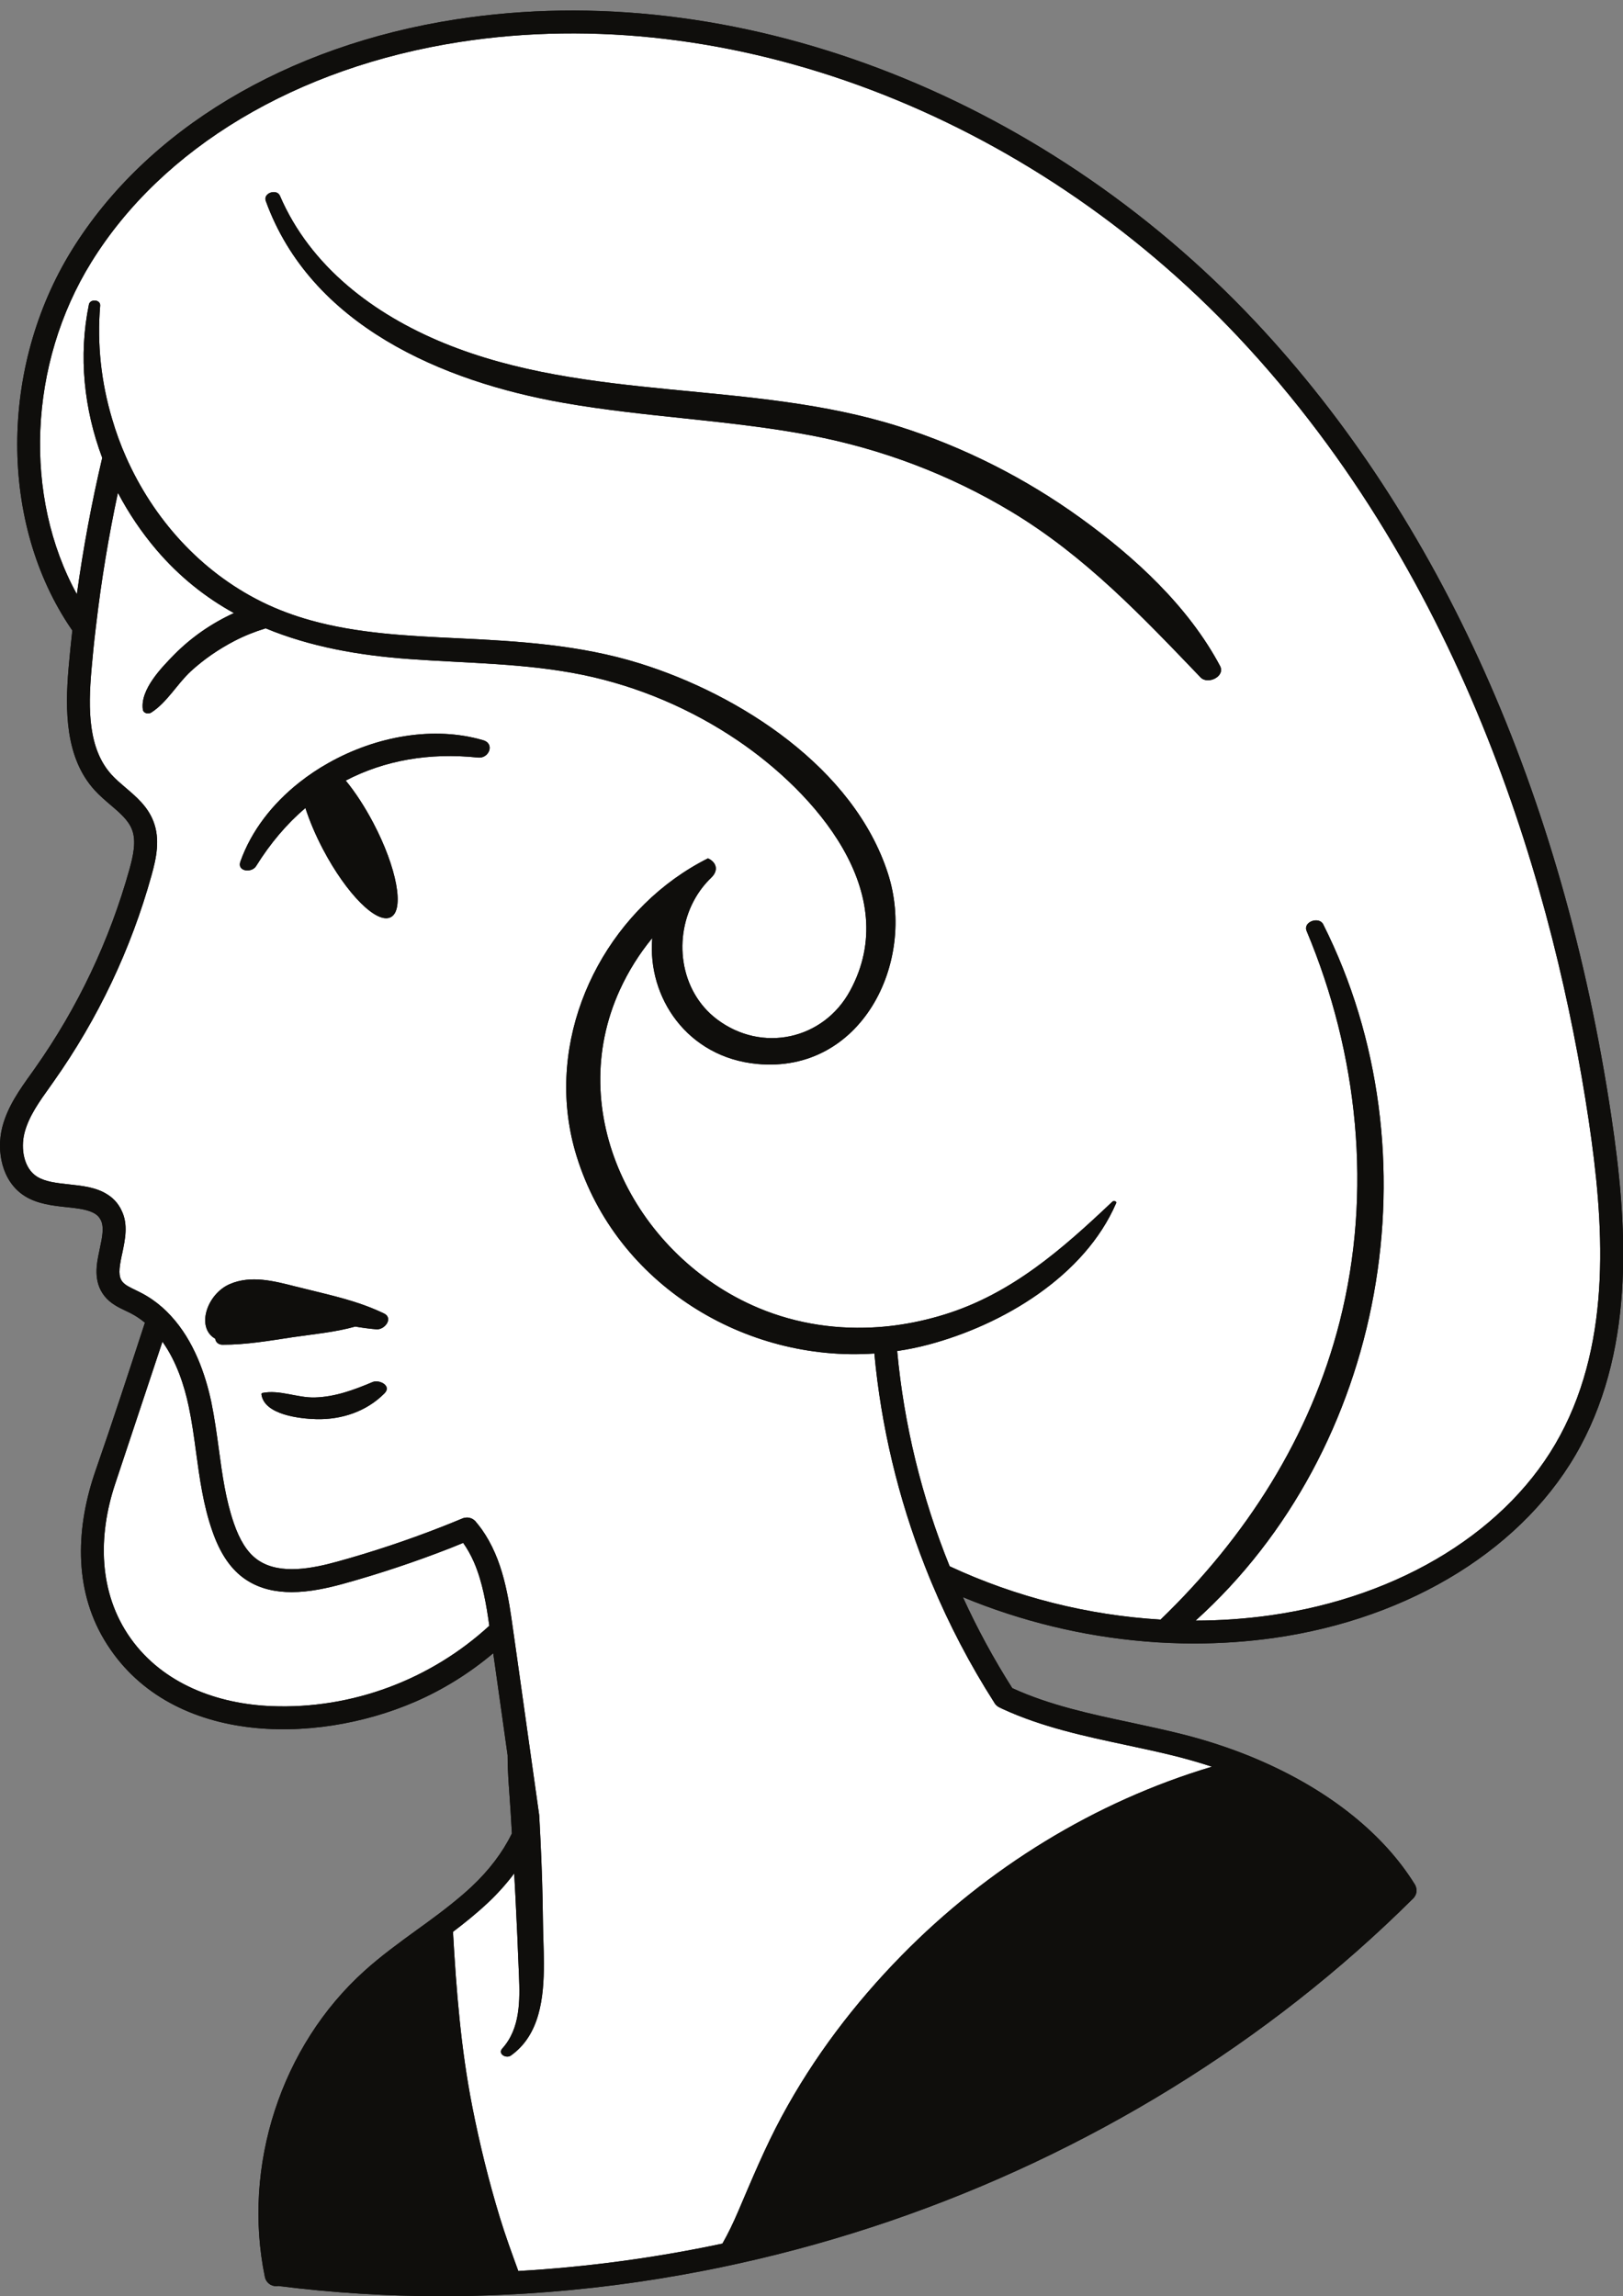 <?xml version="1.0" encoding="UTF-8"?><svg xmlns="http://www.w3.org/2000/svg" xmlns:xlink="http://www.w3.org/1999/xlink" height="502.3" preserveAspectRatio="xMidYMid meet" version="1.1" viewBox="0.0 -2.3 355.0 502.3" width="355.0" zoomAndPan="magnify">
 <rect x="0.0" y="-2.3" width="355.0" height="502.3" fill="#808080" stroke="none"/>
 <defs>
  <clipPath id="clip1">
   <path d="m0 0h355.04v500h-355.04z"/>
  </clipPath>
  <clipPath id="clip2">
   <path d="m0 0h355.04v500h-355.04z"/>
  </clipPath>
 </defs>
 <g id="surface1">
  <g clip-path="url(#clip1)" id="change1_2">
   <path d="m352.45 241.93c-10.6-70.81-37.54-130.94-77.91-173.9-47.19-50.178-114.18-75.499-174.8-66.089-37.111 5.75-67.728 24.137-84.029 50.469-15.891 25.68-15.922 59.79-0.07 82.95 0.058 0.09 0.121 0.17 0.179 0.25-0.3 2.63-0.57 5.4-0.82 8.24-0.789 9.23-0.738 19.61 5.68 26.68 1.101 1.21 2.312 2.24 3.48 3.24 2.012 1.71 3.902 3.32 4.699 5.38 1.012 2.56 0.25 5.81-0.527 8.65-4.371 15.66-11.32 30.32-20.68 43.58l-0.75 1.06c-2.562 3.57-5.203 7.26-6.371 11.71-0.031 0.12-0.059 0.24-0.09 0.36-1.18 4.9-0.141 11.58 4.938 14.81 2.762 1.75 6.133 2.12 9.183 2.45 2.458 0.26 4.797 0.52 6.25 1.46 0.458 0.29 0.797 0.63 1.059 1.07 0.031 0.06 0.129 0.23 0.168 0.28 0.781 1.56 0.313 3.81-0.199 6.2l-0.129 0.64c-0.559 2.62-1.41 6.59 1.141 9.79 1.277 1.62 3.019 2.46 4.55 3.19l1.008 0.48c1.192 0.6 2.281 1.33 3.289 2.16-3.527 10.79-7.047 21.58-10.777 32.3-4.242 12.15-4.93 25.7 1.89 37.09 13.809 23.09 45.93 23.11 68.02 13.52 6.168-2.68 11.918-6.28 17.048-10.6 0.12 0.81 0.23 1.62 0.35 2.43l2.8 19.88c-0.01 4.2 0.43 8.45 0.67 12.54l0.27 4.59c-0.04 0.05-0.07 0.11-0.1 0.17-1.93 3.95-4.92 7.89-8.64 11.38-1.42 1.34-2.93 2.61-4.48 3.85-1.801 1.45-3.648 2.83-5.508 4.19-0.68 0.49-1.363 0.99-2.051 1.48-3.851 2.8-7.832 5.69-11.468 8.97-18.25 16.42-26.801 42.72-21.782 66.98 0.25 1.19 1.289 2 2.461 2 0.16 0 0.328-0.02 0.508-0.05 0.063 0.01 0.121 0.02 0.18 0.03 11.722 1.48 23.601 2.21 35.539 2.21 4.491 0 9.001-0.1 13.511-0.32 1.65-0.07 3.32-0.16 4.97-0.26 12.97-0.81 25.95-2.48 38.82-4.99 2.53-0.49 5.04-1.01 7.55-1.57 11.2-2.47 22.3-5.58 33.23-9.32 43.3-14.82 82.79-39.15 114.21-70.37 0.06-0.05 0.12-0.11 0.18-0.17 0.17-0.17 0.31-0.36 0.42-0.57 0.05-0.09 0.09-0.17 0.14-0.26 0.01-0.02 0.02-0.05 0.03-0.08 0.02-0.06 0.04-0.13 0.06-0.2 0.04-0.12 0.06-0.24 0.07-0.37 0.01-0.09 0.02-0.19 0.02-0.29 0-0.09 0-0.18-0.02-0.28 0-0.06-0.01-0.13-0.03-0.19-0.05-0.28-0.15-0.54-0.3-0.8l-0.03-0.06c-0.01-0.02-0.02-0.03-0.04-0.05-6.74-10.87-18.29-20.12-32.83-26.6-1.01-0.45-2.03-0.89-3.08-1.32-4.68-1.9-9.63-3.53-14.82-4.84-3.74-0.94-7.57-1.76-11.27-2.56-8.78-1.86-17.86-3.8-26.01-7.55-4.04-6.36-7.66-13.02-10.8-19.9 12.74 5.29 26.28 8.56 39.89 9.69 1.73 0.15 3.47 0.26 5.2 0.33 1.84 0.08 3.67 0.12 5.51 0.12 5.79 0 11.57-0.4 17.27-1.19 30.25-4.26 55.37-19.96 67.21-41.97 12.09-22.47 10.2-49.08 6.76-72.13" fill="#0f0e0c"/>
  </g>
  <g id="change2_1"><path d="m107.03 353.34c-12.76 11.73-29.948 18.29-47.639 17.58-11.852-0.47-23.711-4.85-30.801-14.8-7.117-9.98-7.16-22.51-3.41-33.78 3.449-10.38 6.902-20.76 10.351-31.14 3.11 4.36 4.821 9.71 5.758 14.21 0.691 3.26 1.16 6.67 1.602 9.97 0.769 5.67 1.57 11.54 3.519 17.14 1.61 4.69 3.77 8.01 6.621 10.19 0.34 0.25 0.68 0.5 1.02 0.71 2.961 1.89 6.34 2.56 9.75 2.56 3.91 0 7.879-0.89 11.34-1.84 7.82-2.17 15.629-4.77 23.238-7.74 0.98-0.4 1.961-0.78 2.931-1.19 0.88 1.24 1.66 2.62 2.36 4.21 1.9 4.38 2.72 9.36 3.36 13.92zm-2.46-189.92c-10.718-1.13-20.5 0.62-28.949 5.03 2.051 2.5 4.129 5.66 6.031 9.27 5.149 9.79 6.868 19.02 3.828 20.61-3.039 1.6-9.668-5.04-14.82-14.83-1.66-3.16-2.961-6.26-3.859-9.05-4.071 3.47-7.68 7.72-10.781 12.71-0.981 1.57-4.231 1.19-3.438-0.99 2.398-6.76 7.039-12.68 12.898-17.31 2-1.58 4.141-3.02 6.391-4.27 10.43-5.88 23.07-8.13 33.819-4.96 2.62 0.78 1.25 4.04-1.12 3.79zm-22.238 125.07c-1.562-0.13-3.102-0.34-4.621-0.6-4.43 1.24-9.149 1.66-13.641 2.32-5.09 0.77-10.258 1.67-15.418 1.65-0.941-0.01-1.5-0.63-1.57-1.31-4.293-2.44-1.82-9.83 3.219-11.97 4.629-1.97 9.629-0.65 14.289 0.53 4.699 1.19 9.519 2.21 14.133 3.77 1.617 0.56 3.218 1.18 4.769 1.91 0.16 0.07 0.309 0.14 0.457 0.21 2.192 1.04 0.192 3.64-1.617 3.49zm1.758 14.02c-3.938 3.96-9.348 5.77-14.918 5.63-3.481-0.09-11.402-0.91-11.992-5.45-0.02-0.13 0.132-0.25 0.25-0.28 3.742-0.74 7.621 1.09 11.429 0.99 4.473-0.13 8.551-1.65 12.633-3.37 1.469-0.61 4.27 0.81 2.598 2.48zm162.29 76.93c-9.06-1.93-18.43-3.92-27.07-7.9l-0.53-0.26-0.13-0.06-0.06-0.03c-0.06-0.02-0.12-0.05-0.17-0.09-0.03-0.02-0.07-0.04-0.1-0.06-0.08-0.05-0.16-0.11-0.23-0.17-0.2-0.15-0.36-0.33-0.49-0.53-0.04-0.06-0.08-0.11-0.11-0.17l-0.03-0.06c-5.28-8.25-9.86-17.03-13.65-26.09-0.21-0.49-0.42-1-0.62-1.5-0.29-0.72-0.58-1.44-0.86-2.16-5.89-15.02-9.62-30.77-11.08-46.58-28.24 1.95-56.44-15.06-65.13-43.18-7.05-22.77 2.93-47.34 21.38-60.67 2.32-1.67 4.78-3.17 7.35-4.46 1.64 0.7 2.56 2.47 0.69 4.26-1.33 1.27-2.45 2.72-3.36 4.26-5.03 8.55-3.61 20.46 4.66 26.7 9.79 7.38 23.24 4.49 29.08-6.22 11.73-21.51-7.76-43.41-24.56-54.79-10.2-6.91-21.82-11.86-33.9-14.35-12.43-2.55-25.18-2.54-37.788-3.45-11.11-0.79-21.82-2.69-31.563-6.73-2.339 0.71-4.629 1.62-6.847 2.77-3.45 1.8-6.692 4.02-9.563 6.66-2.988 2.78-5.179 6.8-8.629 9-0.609 0.39-1.679 0.18-1.82-0.63-0.66-4.39 4.121-9.26 6.941-12.13 3.731-3.76 8.11-6.77 12.911-8.98 0.019-0.01 0.039-0.02 0.058-0.03-6.199-3.42-11.89-7.92-16.898-13.78-3.282-3.85-6.121-8.06-8.473-12.53-2.039 9.55-3.629 19.18-4.758 28.84-0.039 0.3-0.082 0.61-0.109 0.91-0.352 2.88-0.652 5.91-0.922 9.03-0.738 8.55-0.73 17.25 4.402 22.89 0.868 0.96 1.91 1.85 3.008 2.79 2.391 2.03 4.86 4.13 6.121 7.35 1.578 4 0.629 8.21-0.379 11.84-4.5 16.2-11.711 31.4-21.41 45.13l-0.762 1.08c-2.398 3.35-4.66 6.51-5.609 10.11 0-0.01 0-0.05 0.008-0.09-0.008 0.09-0.027 0.18-0.047 0.26-0.82 3.31-0.141 7.61 2.738 9.44 1.77 1.13 4.289 1.41 6.961 1.7 3.008 0.32 6.051 0.65 8.469 2.22 1.102 0.69 1.992 1.59 2.641 2.67 0.148 0.23 0.289 0.47 0.398 0.73 1.563 3.05 0.832 6.43 0.211 9.41l-0.141 0.63c-0.597 2.85-0.738 4.51 0.172 5.65 0.571 0.72 1.649 1.23 2.789 1.78l1.09 0.54c0.949 0.47 1.832 1.01 2.672 1.59 1.508 1.04 2.867 2.25 4.059 3.56 5.039 5.46 7.55 12.83 8.82 18.81 0.711 3.44 1.191 6.94 1.648 10.33 0.77 5.69 1.512 11.06 3.282 16.19 1.281 3.72 2.89 6.28 4.921 7.82 0.2 0.16 0.43 0.32 0.661 0.46 4.707 3 11.597 1.65 17.089 0.13 7.649-2.11 15.297-4.66 22.727-7.57 1.551-0.61 3.09-1.23 4.621-1.87 0.04-0.01 0.07-0.03 0.11-0.04 0.12-0.05 0.24-0.08 0.37-0.1 0.06-0.02 0.13-0.03 0.2-0.03 0.04-0.01 0.08-0.02 0.12-0.01 0.3-0.03 0.6 0 0.89 0.09 0.12 0.03 0.23 0.07 0.33 0.12 0.12 0.05 0.23 0.12 0.34 0.2 0.1 0.05 0.19 0.12 0.27 0.2 0.1 0.08 0.19 0.17 0.27 0.27v0.01c0.47 0.56 0.9 1.11 1.3 1.66 1.09 1.54 2.04 3.23 2.9 5.19 1.61 3.69 2.52 7.71 3.17 11.47 0.31 1.83 0.55 3.59 0.78 5.23 0.05 0.37 0.1 0.74 0.16 1.11 0.27 1.94 0.54 3.88 0.83 5.84l1.95 13.89 2.79 19.82c0.04 0.69 0.07 1.38 0.11 2.05 0.06 1.05 0.11 2.11 0.16 3.17 0.3 6.03 0.49 12.06 0.55 18.11 0.03 2.75 0.19 5.82 0.2 8.97 0.03 7.7-0.9 15.79-7.21 20.27-1.04 0.74-2.95-0.36-1.88-1.54 3.95-4.38 3.87-10.49 3.64-16.04-0.23-5.77-0.47-11.52-0.77-17.28-0.09-1.65-0.18-3.32-0.27-4.97-1.69 2.25-3.64 4.44-5.81 6.47-2.41 2.26-4.98 4.33-7.578 6.3 0.719 12.81 1.728 25.56 4.218 38.23 1.6 8.15 3.59 16.23 6 24.16 1.21 3.98 2.64 7.89 4.07 11.81 14.92-0.86 29.86-2.86 44.65-6v-0.01c1.28-2.23 2.39-4.59 3.41-6.96 3.02-7.05 5.92-14.09 9.57-20.85 6.98-12.96 15.95-24.76 26.25-35.25 18.77-19.12 42.18-33.59 67.83-41.25-2.47-0.82-5.02-1.55-7.61-2.22-3.65-0.92-7.43-1.73-11.09-2.51zm16.23-233.55c-12.91-13.46-25.27-26.55-41.4-36.26-13.5-8.13-28.42-13.759-43.9-16.7-17.87-3.391-36.13-3.95-54.03-7.102-26.53-4.648-55.307-16.957-65.151-44.18-0.617-1.75 2.41-2.707 3.094-1.136 6.656 15.508 20.539 25.937 35.816 32.218 31.641 12.989 67.151 8 99.551 18.25 14.18 4.481 27.7 11.33 39.76 20.04 11.86 8.56 23.55 19.29 30.5 32.34 1.24 2.3-2.66 4.18-4.24 2.53zm84.87 96.78c-7.28-48.67-26.48-117.88-76.59-171.2-46.08-49.001-111.36-73.74-170.38-64.579-35.658 5.539-65.01 23.089-80.53 48.16-13.82 22.308-14.878 51.339-3.168 72.639 1.379-10.01 3.227-19.98 5.547-29.838-3.988-10.641-5.23-22.274-2.91-33.551 0.262-1.27 2.582-1.102 2.461 0.277-0.711 8.344 0.219 16.75 2.602 24.734 0.828 2.848 1.847 5.649 3.05 8.36 5.958 13.458 16.2 24.978 29.629 31.648 0.09 0.04 0.168 0.09 0.258 0.13 3.352 1.64 6.832 2.92 10.383 3.92 10.34 2.9 21.348 3.44 32.047 3.94 13.561 0.64 26.981 1.44 40.031 5.51 22 6.84 46.89 22.92 54.31 45.96 6.31 19.55-5.91 43.83-28.62 41.66-15.28-1.45-24.04-14.55-22.93-27.54-2.85 3.46-5.25 7.3-7.11 11.38-12.18 26.72 3.05 57.13 28.8 68.87 8.4 3.83 17.44 5.38 26.47 4.93 1.66-0.08 3.34-0.23 4.99-0.45 3.64-0.48 7.26-1.29 10.81-2.39 14.72-4.57 25.74-14.32 36.71-24.7 0.23-0.21 0.98-0.09 0.8 0.34-6.9 16-24.75 26.61-41 30.94-2.28 0.61-4.58 1.08-6.9 1.42 1.47 16 5.34 31.95 11.48 47.09 14.53 6.77 30.32 10.72 46.13 11.66 18.63-17.96 32.77-39.9 39.19-65.2 7.2-28.36 4.03-58.57-7.24-85.43-0.86-2.03 2.72-3.26 3.63-1.45 25.13 50.02 13.68 114.8-27.92 152.3 5.46-0.01 10.91-0.39 16.27-1.14 28.68-4.04 52.41-18.77 63.48-39.38 11.41-21.18 9.54-46.78 6.22-69.02" fill="#fff"/></g>
  <g id="change1_3"><path d="m236.35 111.02c-12.06-8.71-25.58-15.559-39.76-20.04-32.4-10.25-67.91-5.261-99.551-18.25-15.277-6.281-29.16-16.71-35.816-32.218-0.684-1.571-3.711-0.614-3.094 1.136 9.844 27.223 38.621 39.532 65.151 44.18 17.9 3.152 36.16 3.711 54.03 7.102 15.48 2.941 30.4 8.57 43.9 16.7 16.13 9.71 28.49 22.8 41.4 36.26 1.58 1.65 5.48-0.23 4.24-2.53-6.95-13.05-18.64-23.78-30.5-32.34" fill="#0f0e0c"/></g>
  <g clip-path="url(#clip2)" id="change1_1">
   <path d="m341.26 311.69c-11.07 20.61-34.8 35.34-63.48 39.38-5.36 0.75-10.81 1.13-16.27 1.14 41.6-37.5 53.05-102.28 27.92-152.3-0.91-1.81-4.49-0.58-3.63 1.45 11.27 26.86 14.44 57.07 7.24 85.43-6.42 25.3-20.56 47.24-39.19 65.2-15.81-0.94-31.6-4.89-46.13-11.66-6.14-15.14-10.01-31.09-11.48-47.09 2.32-0.34 4.62-0.81 6.9-1.42 16.25-4.33 34.1-14.94 41-30.94 0.18-0.43-0.57-0.55-0.8-0.34-10.97 10.38-21.99 20.13-36.71 24.7-3.55 1.1-7.17 1.91-10.81 2.39-1.65 0.22-3.33 0.37-4.99 0.45-9.03 0.45-18.07-1.1-26.47-4.93-25.75-11.74-40.98-42.15-28.8-68.87 1.86-4.08 4.26-7.92 7.11-11.38-1.11 12.99 7.65 26.09 22.93 27.54 22.71 2.17 34.93-22.11 28.62-41.66-7.42-23.04-32.31-39.12-54.31-45.96-13.05-4.07-26.47-4.87-40.031-5.51-10.699-0.5-21.707-1.04-32.047-3.94-3.551-1-7.031-2.28-10.383-3.92-0.09-0.04-0.168-0.09-0.258-0.13-13.429-6.67-23.671-18.19-29.629-31.648-1.203-2.711-2.222-5.512-3.05-8.36-2.383-7.984-3.313-16.39-2.602-24.734 0.121-1.379-2.199-1.547-2.461-0.277-2.32 11.277-1.078 22.91 2.91 33.551-2.32 9.858-4.168 19.828-5.547 29.838-11.71-21.3-10.652-50.331 3.168-72.639 15.52-25.071 44.872-42.621 80.53-48.16 59.02-9.161 124.3 15.578 170.38 64.578 50.11 53.321 69.31 122.53 76.59 171.2 3.32 22.24 5.19 47.84-6.22 69.02zm-123.8 58.42l0.03 0.06c0.03 0.06 0.07 0.11 0.11 0.17 0.13 0.2 0.29 0.38 0.49 0.53 0.07 0.06 0.15 0.12 0.23 0.17 0.03 0.02 0.07 0.04 0.1 0.06 0.05 0.04 0.11 0.07 0.17 0.09l0.06 0.03 0.13 0.06 0.53 0.26c8.64 3.98 18.01 5.97 27.07 7.9 3.66 0.78 7.44 1.59 11.09 2.51 2.59 0.67 5.14 1.4 7.61 2.22-25.65 7.66-49.06 22.13-67.83 41.25-10.3 10.49-19.27 22.29-26.25 35.25-3.65 6.76-6.55 13.8-9.57 20.85-1.02 2.37-2.13 4.73-3.41 6.96v0.01c-14.79 3.14-29.73 5.14-44.65 6-1.43-3.92-2.86-7.83-4.07-11.81-2.41-7.93-4.4-16.01-6-24.16-2.49-12.67-3.499-25.42-4.218-38.23 2.598-1.97 5.168-4.04 7.578-6.3 2.17-2.03 4.12-4.22 5.81-6.47 0.09 1.65 0.18 3.32 0.27 4.97 0.3 5.76 0.54 11.51 0.77 17.28 0.23 5.55 0.31 11.66-3.64 16.04-1.07 1.18 0.84 2.28 1.88 1.54 6.31-4.48 7.24-12.57 7.21-20.27-0.01-3.15-0.17-6.22-0.2-8.97-0.06-6.05-0.25-12.08-0.55-18.11-0.05-1.06-0.1-2.12-0.16-3.17-0.04-0.67-0.07-1.36-0.11-2.05l-2.79-19.82-1.95-13.89c-0.29-1.96-0.56-3.9-0.83-5.84-0.06-0.37-0.11-0.74-0.16-1.11-0.23-1.64-0.47-3.4-0.78-5.23-0.65-3.76-1.56-7.78-3.17-11.47-0.86-1.96-1.81-3.65-2.9-5.19-0.4-0.55-0.83-1.1-1.3-1.66v-0.01c-0.08-0.1-0.17-0.19-0.27-0.27-0.08-0.08-0.17-0.15-0.27-0.2-0.11-0.08-0.22-0.15-0.34-0.2-0.1-0.05-0.21-0.09-0.33-0.12-0.29-0.09-0.59-0.12-0.89-0.09-0.04-0.01-0.08 0-0.12 0.01-0.07 0-0.14 0.01-0.2 0.03-0.13 0.02-0.25 0.05-0.37 0.1-0.04 0.01-0.07 0.03-0.11 0.04-1.531 0.64-3.07 1.26-4.621 1.87-7.43 2.91-15.078 5.46-22.727 7.57-5.492 1.52-12.382 2.87-17.089-0.13-0.231-0.14-0.461-0.3-0.661-0.46-2.031-1.54-3.64-4.1-4.921-7.82-1.77-5.13-2.512-10.5-3.282-16.19-0.457-3.39-0.937-6.89-1.648-10.33-1.27-5.98-3.781-13.35-8.82-18.81-1.192-1.31-2.551-2.52-4.059-3.56-0.84-0.58-1.723-1.12-2.672-1.59l-1.09-0.54c-1.14-0.55-2.218-1.06-2.789-1.78-0.91-1.14-0.769-2.8-0.172-5.65l0.141-0.63c0.621-2.98 1.352-6.36-0.211-9.41-0.109-0.26-0.25-0.5-0.398-0.73-0.649-1.08-1.539-1.98-2.641-2.67-2.418-1.57-5.461-1.9-8.469-2.22-2.672-0.29-5.191-0.57-6.961-1.7-2.879-1.83-3.559-6.13-2.738-9.44 0.02-0.08 0.039-0.17 0.047-0.26-0.008 0.04-0.008 0.08-0.008 0.09 0.949-3.6 3.211-6.76 5.609-10.11l0.762-1.08c9.699-13.73 16.91-28.93 21.41-45.13 1.008-3.63 1.957-7.84 0.379-11.84-1.261-3.22-3.73-5.32-6.121-7.35-1.098-0.94-2.14-1.83-3.008-2.79-5.132-5.64-5.14-14.34-4.402-22.89 0.27-3.12 0.57-6.15 0.922-9.03 0.027-0.3 0.07-0.61 0.109-0.91 1.129-9.66 2.719-19.29 4.758-28.84 2.352 4.47 5.191 8.68 8.473 12.53 5.008 5.86 10.699 10.36 16.898 13.78-0.019 0.01-0.039 0.02-0.058 0.03-4.801 2.21-9.18 5.22-12.911 8.98-2.82 2.87-7.601 7.74-6.941 12.13 0.141 0.81 1.211 1.02 1.82 0.63 3.45-2.2 5.641-6.22 8.629-9 2.871-2.64 6.113-4.86 9.563-6.66 2.218-1.15 4.508-2.06 6.847-2.77 9.743 4.04 20.453 5.94 31.563 6.73 12.608 0.91 25.358 0.9 37.788 3.45 12.08 2.49 23.7 7.44 33.9 14.35 16.8 11.38 36.29 33.28 24.56 54.79-5.84 10.71-19.29 13.6-29.08 6.22-8.27-6.24-9.69-18.15-4.66-26.7 0.91-1.54 2.03-2.99 3.36-4.26 1.87-1.79 0.95-3.56-0.69-4.26-2.57 1.29-5.03 2.79-7.35 4.46-18.45 13.33-28.43 37.9-21.38 60.67 8.69 28.12 36.89 45.13 65.13 43.18 1.46 15.81 5.19 31.56 11.08 46.58 0.28 0.72 0.57 1.44 0.86 2.16 0.2 0.5 0.41 1.01 0.62 1.5 3.79 9.06 8.37 17.84 13.65 26.09zm-158.07 0.81c-11.852-0.47-23.711-4.85-30.801-14.8-7.117-9.98-7.16-22.51-3.41-33.78 3.449-10.38 6.902-20.76 10.351-31.14 3.11 4.36 4.821 9.71 5.758 14.21 0.691 3.26 1.16 6.67 1.602 9.97 0.769 5.67 1.57 11.54 3.519 17.14 1.61 4.69 3.77 8.01 6.621 10.19 0.34 0.25 0.68 0.5 1.02 0.71 2.961 1.89 6.34 2.56 9.75 2.56 3.91 0 7.879-0.89 11.34-1.84 7.82-2.17 15.629-4.77 23.238-7.74 0.98-0.4 1.961-0.78 2.931-1.19 0.88 1.24 1.66 2.62 2.36 4.21 1.9 4.38 2.72 9.36 3.36 13.92-12.76 11.73-29.948 18.29-47.639 17.58zm293.06-128.99c-10.6-70.81-37.54-130.94-77.91-173.9-47.19-50.178-114.18-75.499-174.8-66.089-37.111 5.75-67.728 24.137-84.029 50.469-15.891 25.68-15.922 59.79-0.07 82.95 0.058 0.09 0.121 0.17 0.179 0.25-0.3 2.63-0.57 5.4-0.82 8.24-0.789 9.23-0.738 19.61 5.68 26.68 1.101 1.21 2.312 2.24 3.48 3.24 2.012 1.71 3.902 3.32 4.699 5.38 1.012 2.56 0.25 5.81-0.527 8.65-4.371 15.66-11.32 30.32-20.68 43.58l-0.75 1.06c-2.562 3.57-5.203 7.26-6.371 11.71-0.031 0.12-0.059 0.24-0.09 0.36-1.18 4.9-0.141 11.58 4.938 14.81 2.762 1.75 6.133 2.12 9.183 2.45 2.458 0.26 4.797 0.52 6.25 1.46 0.458 0.29 0.797 0.63 1.059 1.07 0.031 0.06 0.129 0.23 0.168 0.28 0.781 1.56 0.313 3.81-0.199 6.2l-0.129 0.64c-0.559 2.62-1.41 6.59 1.141 9.79 1.277 1.62 3.019 2.46 4.55 3.19l1.008 0.48c1.192 0.6 2.281 1.33 3.289 2.16-3.527 10.79-7.047 21.58-10.777 32.3-4.242 12.15-4.93 25.7 1.89 37.09 13.809 23.09 45.93 23.11 68.02 13.52 6.168-2.68 11.918-6.28 17.048-10.6 0.12 0.81 0.23 1.62 0.35 2.43l2.8 19.88c-0.01 4.2 0.43 8.45 0.67 12.54l0.27 4.59c-0.04 0.05-0.07 0.11-0.1 0.17-1.93 3.95-4.92 7.89-8.64 11.38-1.42 1.34-2.93 2.61-4.48 3.85-1.801 1.45-3.648 2.83-5.508 4.19-0.68 0.49-1.363 0.99-2.051 1.48-3.851 2.8-7.832 5.69-11.468 8.97-18.25 16.42-26.801 42.72-21.782 66.98 0.25 1.19 1.289 2 2.461 2 0.16 0 0.328-0.02 0.508-0.05 0.063 0.01 0.121 0.02 0.18 0.03 11.722 1.48 23.601 2.21 35.539 2.21 4.491 0 9.001-0.1 13.511-0.32 1.65-0.07 3.32-0.16 4.97-0.26 12.97-0.81 25.95-2.48 38.82-4.99 2.53-0.49 5.04-1.01 7.55-1.57 11.2-2.47 22.3-5.58 33.23-9.32 43.3-14.82 82.79-39.15 114.21-70.37 0.06-0.05 0.12-0.11 0.18-0.17 0.17-0.17 0.31-0.36 0.42-0.57 0.05-0.09 0.09-0.17 0.14-0.26 0.01-0.02 0.02-0.05 0.03-0.08 0.02-0.06 0.04-0.13 0.06-0.2 0.04-0.12 0.06-0.24 0.07-0.37 0.01-0.09 0.02-0.19 0.02-0.29 0-0.09 0-0.18-0.02-0.28 0-0.06-0.01-0.13-0.03-0.19-0.05-0.28-0.15-0.54-0.3-0.8l-0.03-0.06c-0.01-0.02-0.02-0.03-0.04-0.05-6.74-10.87-18.29-20.12-32.83-26.6-1.01-0.45-2.03-0.89-3.08-1.32-4.68-1.9-9.63-3.53-14.82-4.84-3.74-0.94-7.57-1.76-11.27-2.56-8.78-1.86-17.86-3.8-26.01-7.55-4.04-6.36-7.66-13.02-10.8-19.9 12.74 5.29 26.28 8.56 39.89 9.69 1.73 0.15 3.47 0.26 5.2 0.33 1.84 0.08 3.67 0.12 5.51 0.12 5.79 0 11.57-0.4 17.27-1.19 30.25-4.26 55.37-19.96 67.21-41.97 12.09-22.47 10.2-49.08 6.76-72.13" fill="#0f0e0c"/>
  </g>
  <g id="change1_4"><path d="m105.69 159.63c-10.749-3.17-23.389-0.92-33.819 4.96-2.25 1.25-4.391 2.69-6.391 4.27-5.859 4.63-10.5 10.55-12.898 17.31-0.793 2.18 2.457 2.56 3.438 0.99 3.101-4.99 6.71-9.24 10.781-12.71 0.898 2.79 2.199 5.89 3.859 9.05 5.152 9.79 11.781 16.43 14.82 14.83 3.04-1.59 1.321-10.82-3.828-20.61-1.902-3.61-3.98-6.77-6.031-9.27 8.449-4.41 18.231-6.16 28.949-5.03 2.37 0.25 3.74-3.01 1.12-3.79" fill="#0f0e0c"/></g>
  <g id="change1_5"><path d="m81.492 300.03c-4.082 1.72-8.16 3.24-12.633 3.37-3.808 0.1-7.687-1.73-11.429-0.99-0.118 0.03-0.27 0.15-0.25 0.28 0.59 4.54 8.511 5.36 11.992 5.45 5.57 0.14 10.98-1.67 14.918-5.63 1.672-1.67-1.129-3.09-2.598-2.48" fill="#0f0e0c"/></g>
  <g id="change1_6"><path d="m83.949 285c-0.148-0.07-0.297-0.14-0.457-0.21-1.551-0.73-3.152-1.35-4.769-1.91-4.614-1.56-9.434-2.58-14.133-3.77-4.66-1.18-9.66-2.5-14.289-0.53-5.039 2.14-7.512 9.53-3.219 11.97 0.07 0.68 0.629 1.3 1.57 1.31 5.16 0.02 10.328-0.88 15.418-1.65 4.492-0.66 9.211-1.08 13.641-2.32 1.519 0.26 3.059 0.47 4.621 0.6 1.809 0.15 3.809-2.45 1.617-3.49" fill="#0f0e0c"/></g>
 </g>
</svg>
